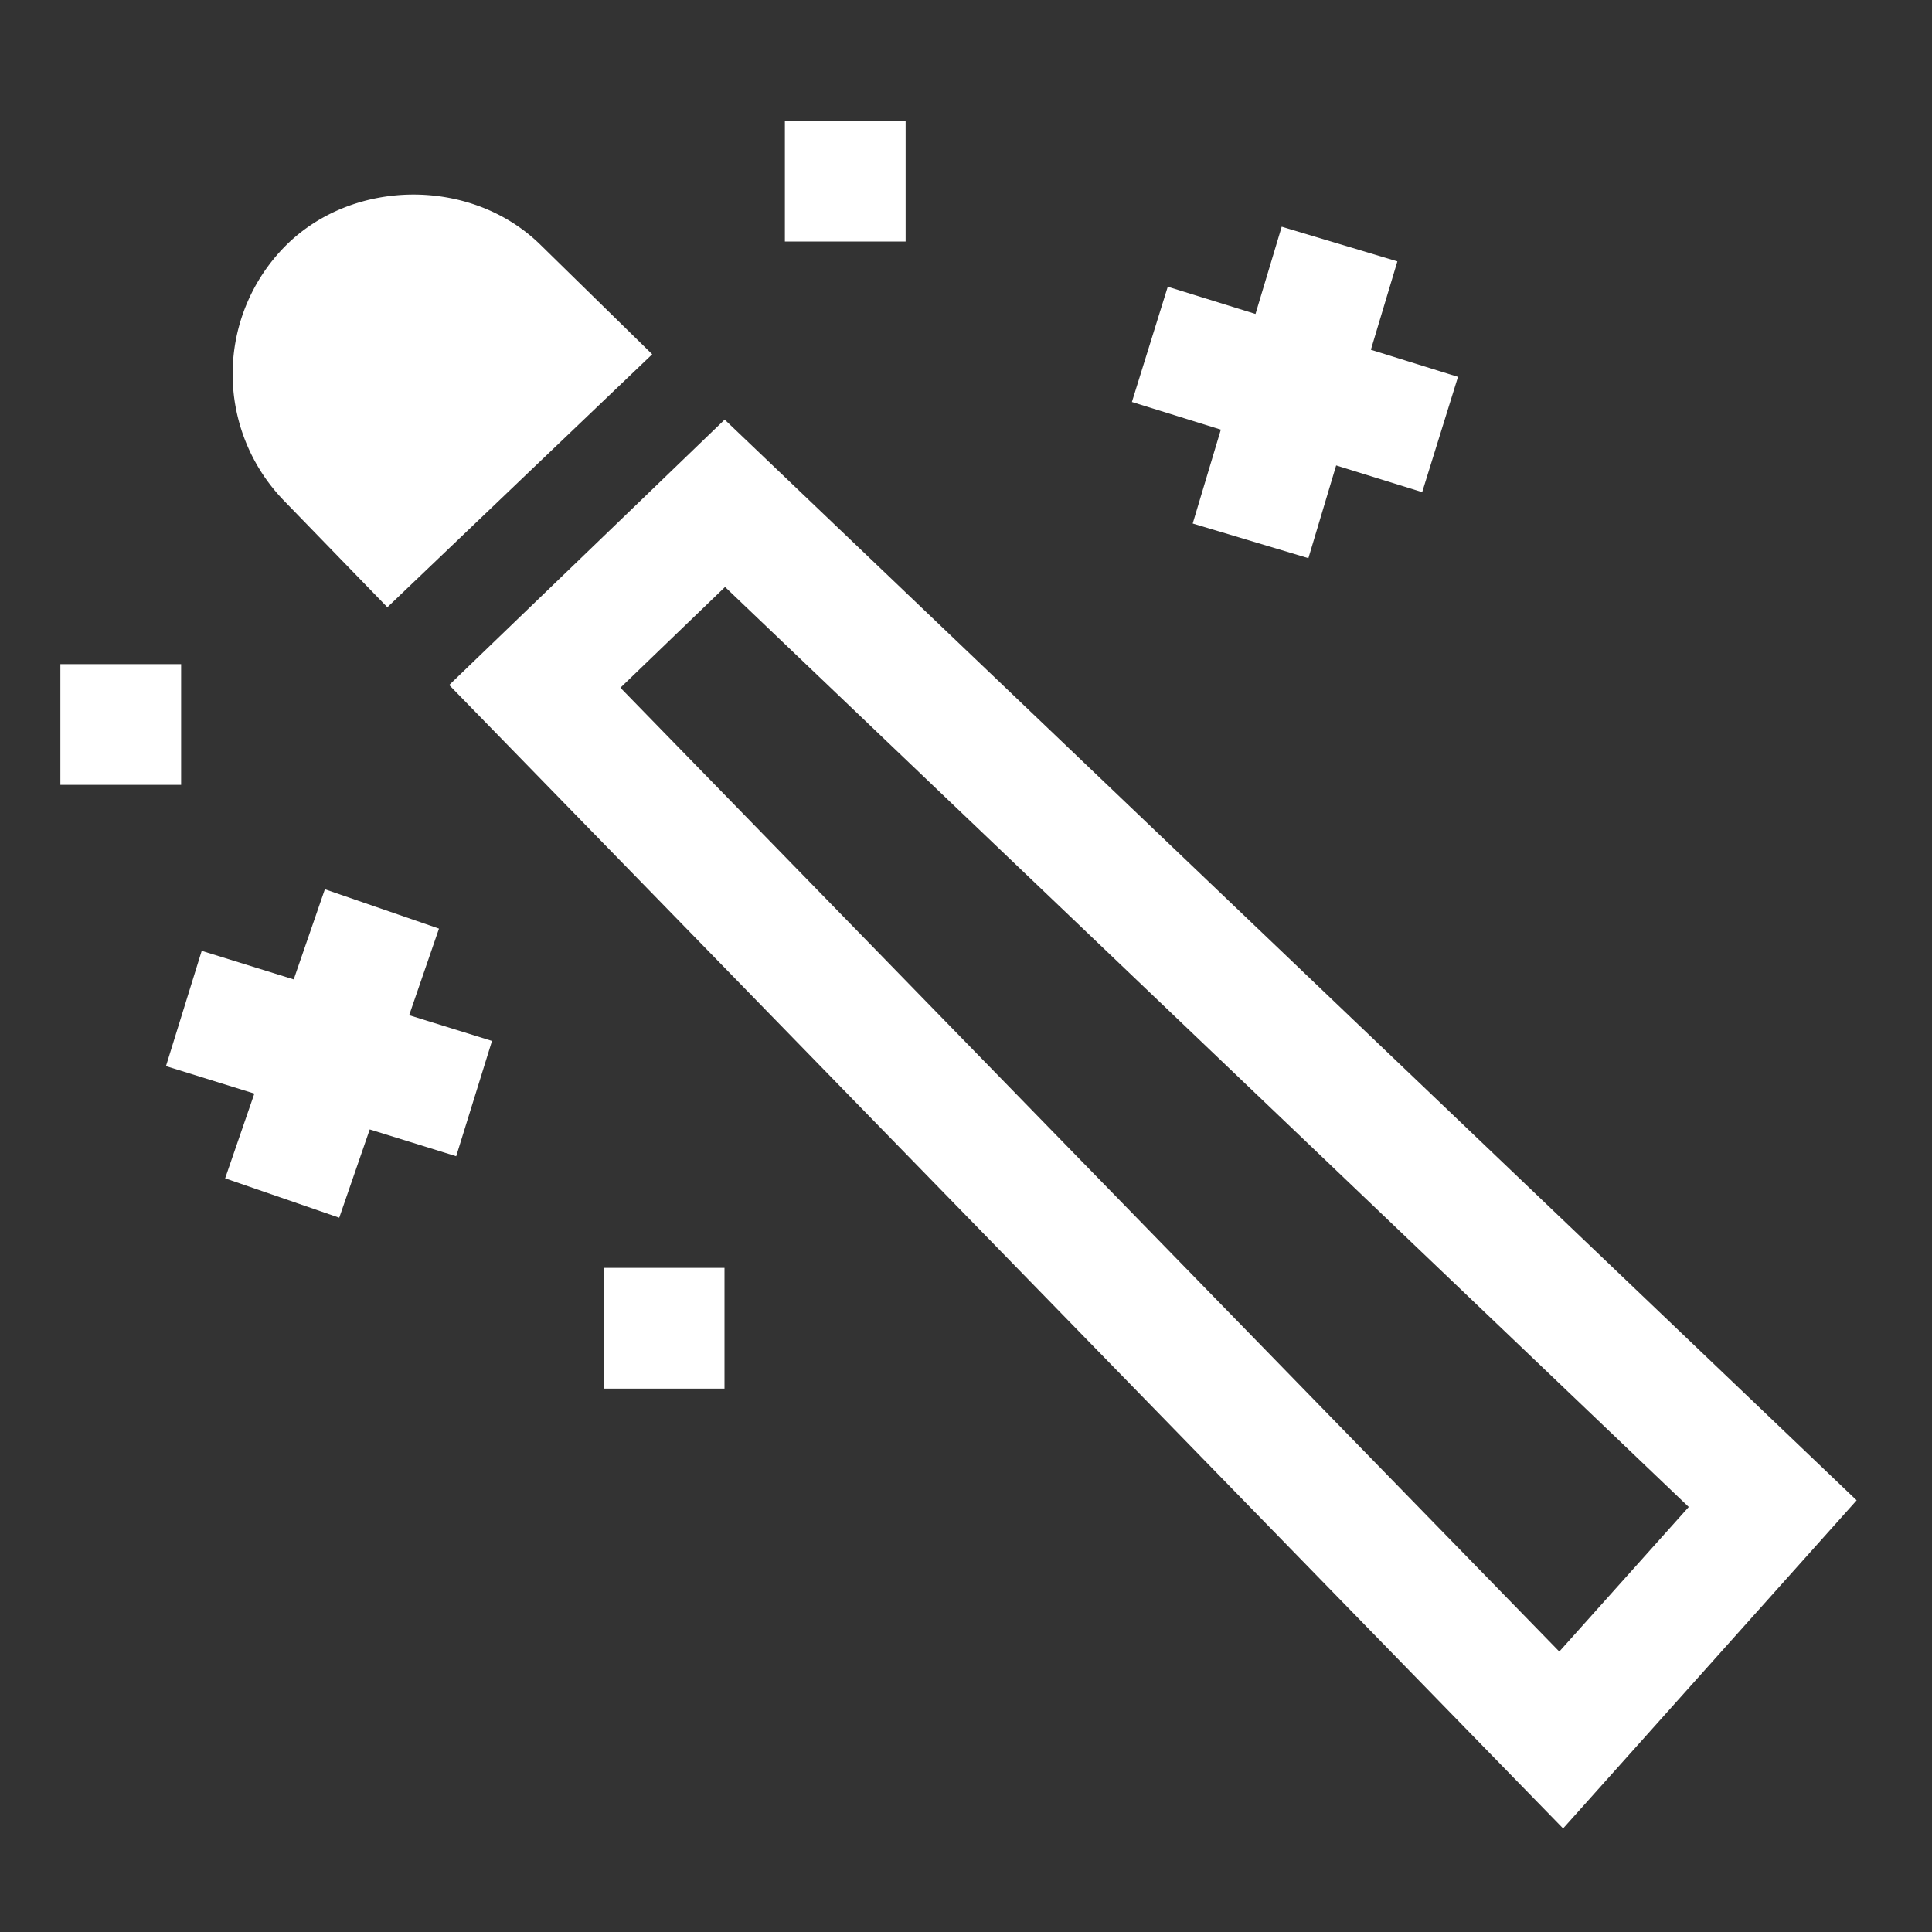 <?xml version="1.0" encoding="UTF-8" standalone="no"?> <svg xmlns="http://www.w3.org/2000/svg" xmlns:xlink="http://www.w3.org/1999/xlink" class="icon" viewBox="0 0 1024 1024" version="1.1" width="128" height="128"><rect x="0" y="0" width="1024" height="1024" fill="#333333" stroke="none"/><path d="M384.096 222.4L238.08 363.072l590.4 606.048 155.584-173.92-599.968-572.8z m442.368 652.96L328.832 364.512l55.456-53.408L895.072 798.72l-68.608 76.64zM205.312 321.856l140.384-134.08L286.304 129.6c-36.384-35.552-98.944-35.264-134.88 0.608a96.384 96.384 0 0 0-1.184 134.88l55.072 56.768zM416 64h64v64h-64zM320 672h64v64h-64zM32 352h64v64H32zM232.672 492.192l-60.48-20.864-16.512 47.776-48.768-15.136-18.944 61.088 46.848 14.56-15.488 44.928 60.48 20.864 16.16-46.784 45.824 14.208 18.976-61.12-43.904-13.632zM632.16 277.472l61.312 18.368 14.72-49.152 45.6 14.144 18.976-61.088-46.176-14.368 14.048-46.848-61.312-18.368-13.888 46.24-46.496-14.432-19.008 61.088 47.136 14.656z" fill="#ffffff"></path></svg> 